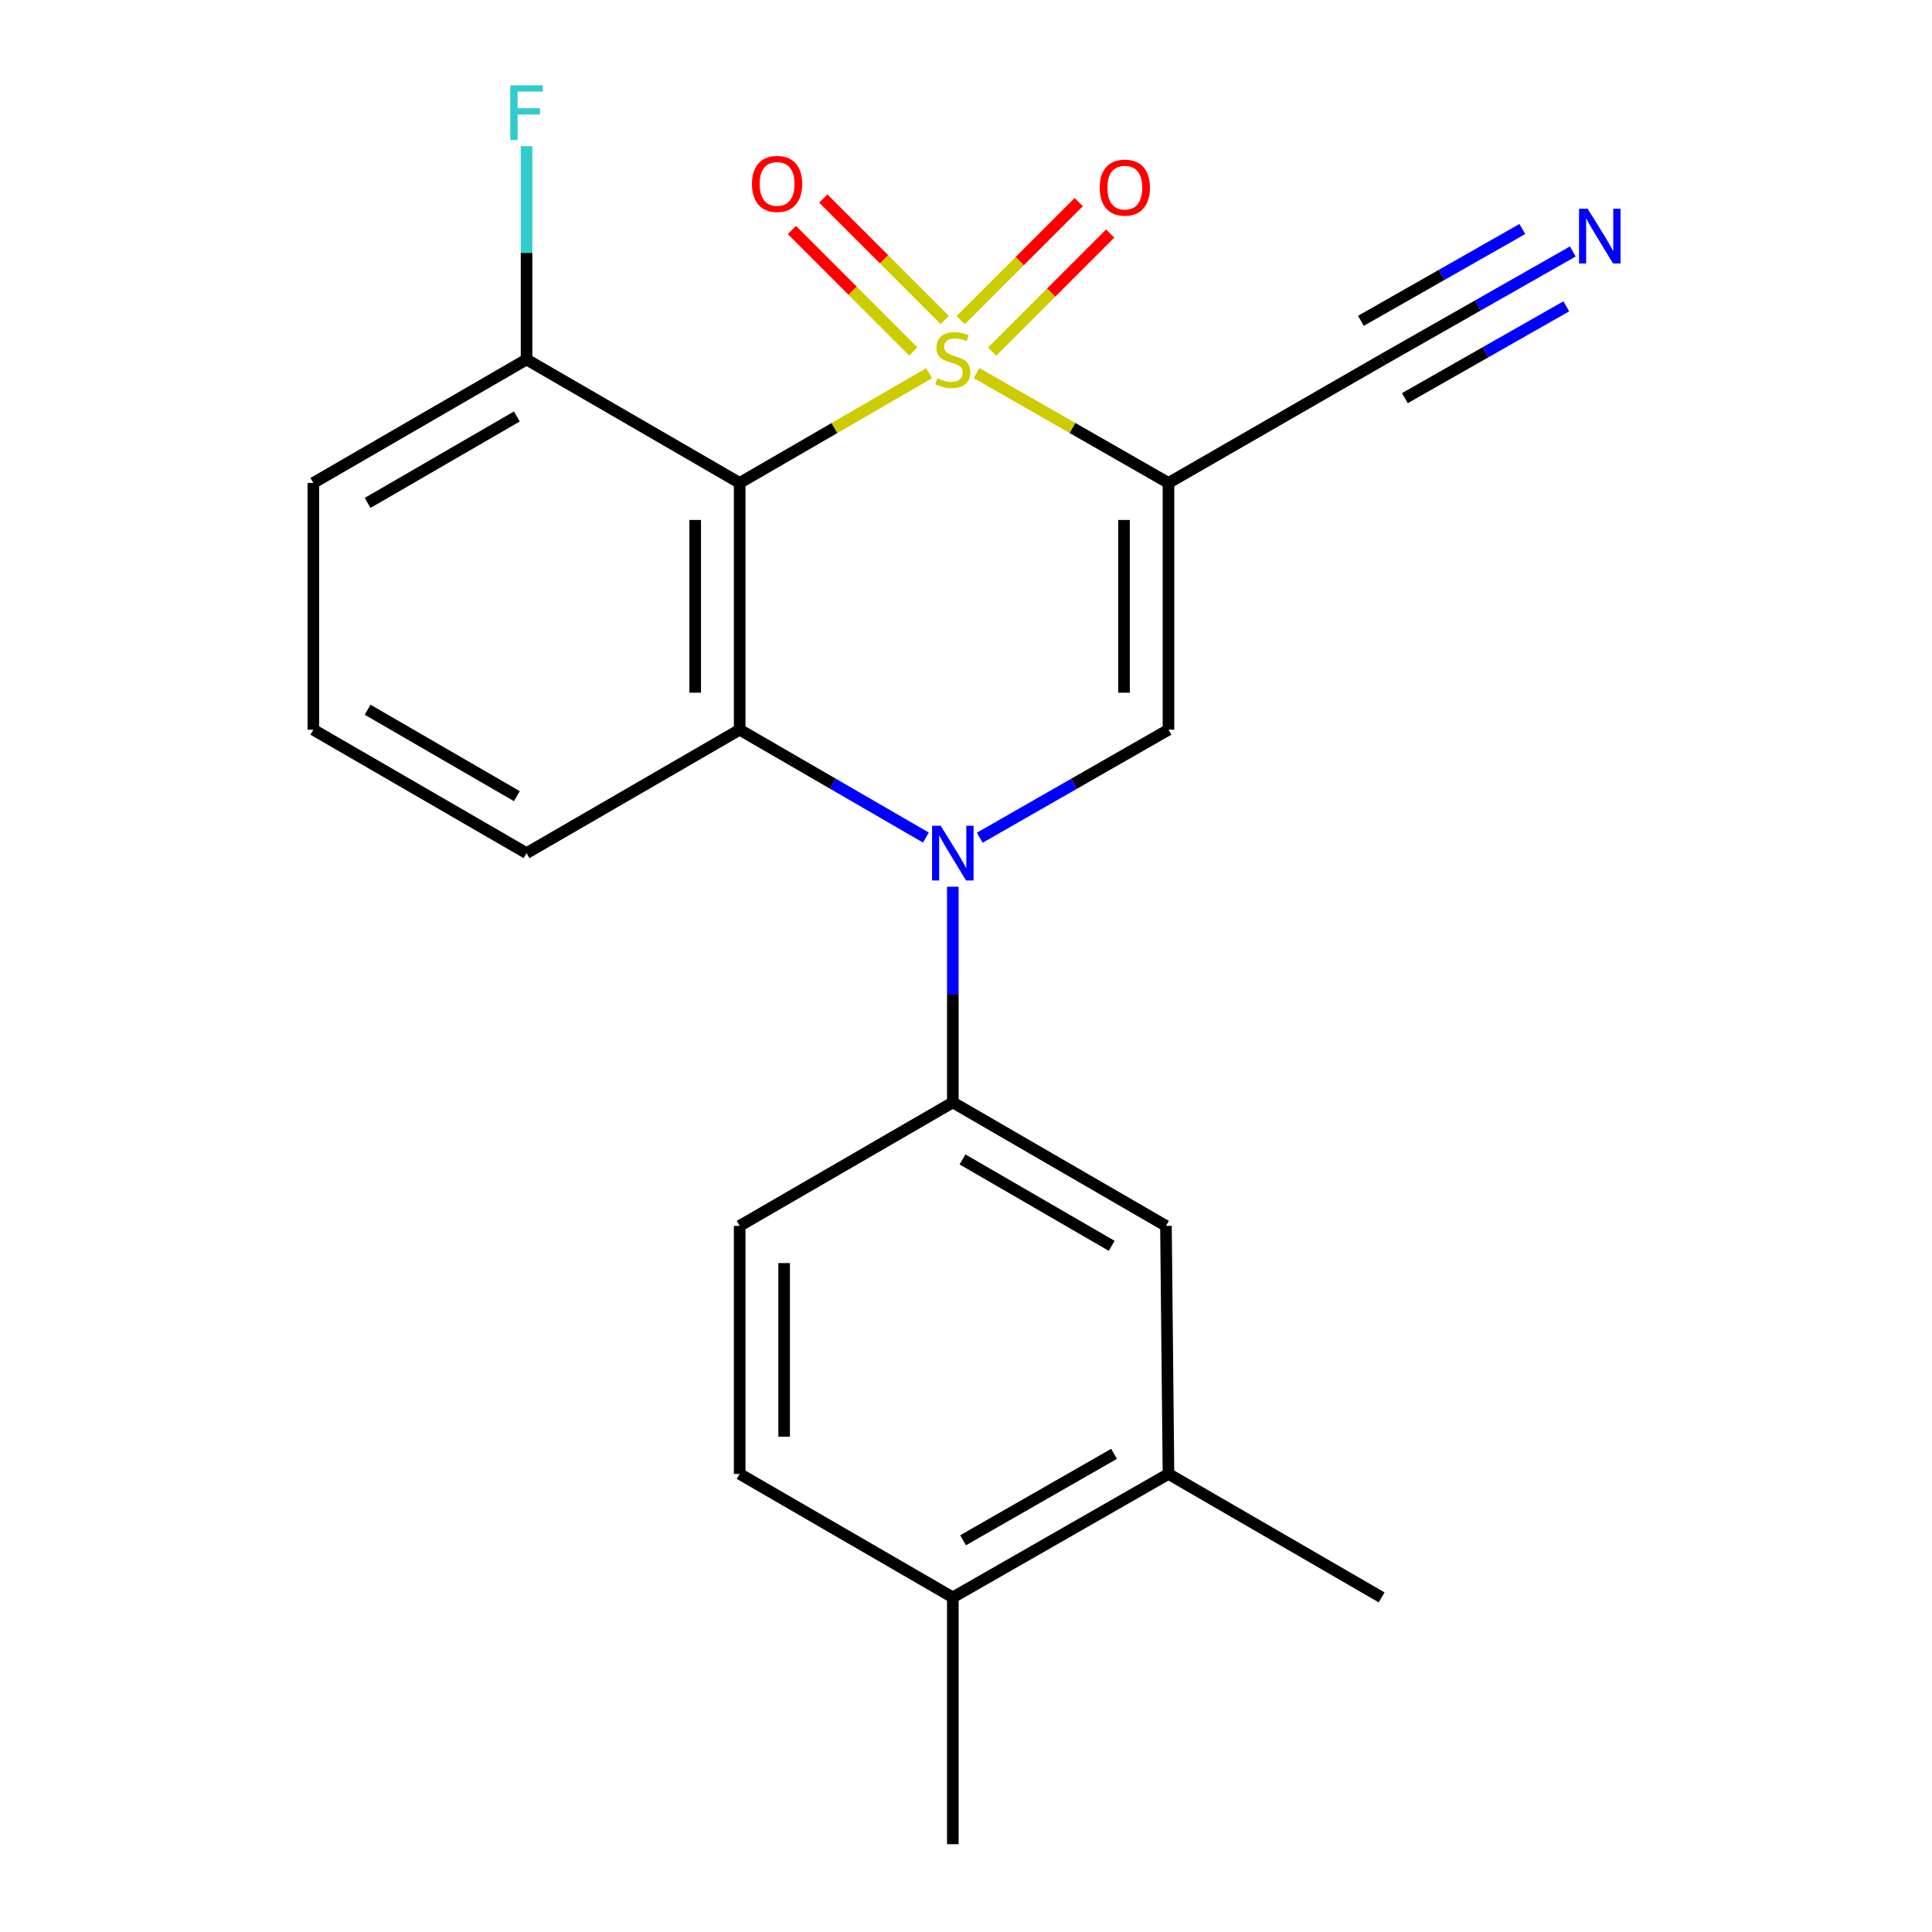 <?xml version='1.0' encoding='iso-8859-1'?>
<svg version='1.1' baseProfile='full'
              xmlns='http://www.w3.org/2000/svg'
                      xmlns:rdkit='http://www.rdkit.org/xml'
                      xmlns:xlink='http://www.w3.org/1999/xlink'
                  xml:space='preserve'
width='1000px' height='1000px' viewBox='0 0 1000 1000'>
<!-- END OF HEADER -->
<rect style='opacity:1.0;fill:#FFFFFF;stroke:none' width='1000' height='1000' x='0' y='0'> </rect>
<path class='bond-0' d='M 505.471,193.105 L 555.137,221.536' style='fill:none;fill-rule:evenodd;stroke:#CCCC00;stroke-width:6px;stroke-linecap:butt;stroke-linejoin:miter;stroke-opacity:1' />
<path class='bond-0' d='M 555.137,221.536 L 604.803,249.968' style='fill:none;fill-rule:evenodd;stroke:#000000;stroke-width:6px;stroke-linecap:butt;stroke-linejoin:miter;stroke-opacity:1' />
<path class='bond-1' d='M 480.908,193.171 L 431.88,221.57' style='fill:none;fill-rule:evenodd;stroke:#CCCC00;stroke-width:6px;stroke-linecap:butt;stroke-linejoin:miter;stroke-opacity:1' />
<path class='bond-1' d='M 431.88,221.57 L 382.852,249.968' style='fill:none;fill-rule:evenodd;stroke:#000000;stroke-width:6px;stroke-linecap:butt;stroke-linejoin:miter;stroke-opacity:1' />
<path class='bond-7' d='M 489.018,165.632 L 457.582,134.195' style='fill:none;fill-rule:evenodd;stroke:#CCCC00;stroke-width:6px;stroke-linecap:butt;stroke-linejoin:miter;stroke-opacity:1' />
<path class='bond-7' d='M 457.582,134.195 L 426.145,102.759' style='fill:none;fill-rule:evenodd;stroke:#FF0000;stroke-width:6px;stroke-linecap:butt;stroke-linejoin:miter;stroke-opacity:1' />
<path class='bond-7' d='M 472.741,181.909 L 441.305,150.472' style='fill:none;fill-rule:evenodd;stroke:#CCCC00;stroke-width:6px;stroke-linecap:butt;stroke-linejoin:miter;stroke-opacity:1' />
<path class='bond-7' d='M 441.305,150.472 L 409.868,119.035' style='fill:none;fill-rule:evenodd;stroke:#FF0000;stroke-width:6px;stroke-linecap:butt;stroke-linejoin:miter;stroke-opacity:1' />
<path class='bond-8' d='M 513.541,181.976 L 544.085,151.432' style='fill:none;fill-rule:evenodd;stroke:#CCCC00;stroke-width:6px;stroke-linecap:butt;stroke-linejoin:miter;stroke-opacity:1' />
<path class='bond-8' d='M 544.085,151.432 L 574.63,120.888' style='fill:none;fill-rule:evenodd;stroke:#FF0000;stroke-width:6px;stroke-linecap:butt;stroke-linejoin:miter;stroke-opacity:1' />
<path class='bond-8' d='M 497.265,165.7 L 527.809,135.156' style='fill:none;fill-rule:evenodd;stroke:#CCCC00;stroke-width:6px;stroke-linecap:butt;stroke-linejoin:miter;stroke-opacity:1' />
<path class='bond-8' d='M 527.809,135.156 L 558.353,104.612' style='fill:none;fill-rule:evenodd;stroke:#FF0000;stroke-width:6px;stroke-linecap:butt;stroke-linejoin:miter;stroke-opacity:1' />
<path class='bond-4' d='M 604.803,249.968 L 604.803,377.697' style='fill:none;fill-rule:evenodd;stroke:#000000;stroke-width:6px;stroke-linecap:butt;stroke-linejoin:miter;stroke-opacity:1' />
<path class='bond-4' d='M 581.785,269.128 L 581.785,358.537' style='fill:none;fill-rule:evenodd;stroke:#000000;stroke-width:6px;stroke-linecap:butt;stroke-linejoin:miter;stroke-opacity:1' />
<path class='bond-6' d='M 604.803,249.968 L 715.779,186.066' style='fill:none;fill-rule:evenodd;stroke:#000000;stroke-width:6px;stroke-linecap:butt;stroke-linejoin:miter;stroke-opacity:1' />
<path class='bond-3' d='M 382.852,249.968 L 382.852,377.697' style='fill:none;fill-rule:evenodd;stroke:#000000;stroke-width:6px;stroke-linecap:butt;stroke-linejoin:miter;stroke-opacity:1' />
<path class='bond-3' d='M 359.833,269.128 L 359.833,358.537' style='fill:none;fill-rule:evenodd;stroke:#000000;stroke-width:6px;stroke-linecap:butt;stroke-linejoin:miter;stroke-opacity:1' />
<path class='bond-11' d='M 382.852,249.968 L 272.541,186.066' style='fill:none;fill-rule:evenodd;stroke:#000000;stroke-width:6px;stroke-linecap:butt;stroke-linejoin:miter;stroke-opacity:1' />
<path class='bond-2' d='M 479.248,433.521 L 431.05,405.609' style='fill:none;fill-rule:evenodd;stroke:#0000FF;stroke-width:6px;stroke-linecap:butt;stroke-linejoin:miter;stroke-opacity:1' />
<path class='bond-2' d='M 431.05,405.609 L 382.852,377.697' style='fill:none;fill-rule:evenodd;stroke:#000000;stroke-width:6px;stroke-linecap:butt;stroke-linejoin:miter;stroke-opacity:1' />
<path class='bond-5' d='M 493.175,458.972 L 493.175,514.789' style='fill:none;fill-rule:evenodd;stroke:#0000FF;stroke-width:6px;stroke-linecap:butt;stroke-linejoin:miter;stroke-opacity:1' />
<path class='bond-5' d='M 493.175,514.789 L 493.175,570.606' style='fill:none;fill-rule:evenodd;stroke:#000000;stroke-width:6px;stroke-linecap:butt;stroke-linejoin:miter;stroke-opacity:1' />
<path class='bond-22' d='M 507.131,433.599 L 555.967,405.648' style='fill:none;fill-rule:evenodd;stroke:#0000FF;stroke-width:6px;stroke-linecap:butt;stroke-linejoin:miter;stroke-opacity:1' />
<path class='bond-22' d='M 555.967,405.648 L 604.803,377.697' style='fill:none;fill-rule:evenodd;stroke:#000000;stroke-width:6px;stroke-linecap:butt;stroke-linejoin:miter;stroke-opacity:1' />
<path class='bond-16' d='M 382.852,377.697 L 272.541,441.586' style='fill:none;fill-rule:evenodd;stroke:#000000;stroke-width:6px;stroke-linecap:butt;stroke-linejoin:miter;stroke-opacity:1' />
<path class='bond-10' d='M 493.175,570.606 L 603.499,634.509' style='fill:none;fill-rule:evenodd;stroke:#000000;stroke-width:6px;stroke-linecap:butt;stroke-linejoin:miter;stroke-opacity:1' />
<path class='bond-10' d='M 498.186,600.11 L 575.413,644.842' style='fill:none;fill-rule:evenodd;stroke:#000000;stroke-width:6px;stroke-linecap:butt;stroke-linejoin:miter;stroke-opacity:1' />
<path class='bond-13' d='M 493.175,570.606 L 382.852,634.509' style='fill:none;fill-rule:evenodd;stroke:#000000;stroke-width:6px;stroke-linecap:butt;stroke-linejoin:miter;stroke-opacity:1' />
<path class='bond-9' d='M 715.779,186.066 L 764.928,158.112' style='fill:none;fill-rule:evenodd;stroke:#000000;stroke-width:6px;stroke-linecap:butt;stroke-linejoin:miter;stroke-opacity:1' />
<path class='bond-9' d='M 764.928,158.112 L 814.078,130.159' style='fill:none;fill-rule:evenodd;stroke:#0000FF;stroke-width:6px;stroke-linecap:butt;stroke-linejoin:miter;stroke-opacity:1' />
<path class='bond-9' d='M 727.159,206.075 L 768.936,182.314' style='fill:none;fill-rule:evenodd;stroke:#000000;stroke-width:6px;stroke-linecap:butt;stroke-linejoin:miter;stroke-opacity:1' />
<path class='bond-9' d='M 768.936,182.314 L 810.713,158.554' style='fill:none;fill-rule:evenodd;stroke:#0000FF;stroke-width:6px;stroke-linecap:butt;stroke-linejoin:miter;stroke-opacity:1' />
<path class='bond-9' d='M 704.399,166.057 L 746.176,142.297' style='fill:none;fill-rule:evenodd;stroke:#000000;stroke-width:6px;stroke-linecap:butt;stroke-linejoin:miter;stroke-opacity:1' />
<path class='bond-9' d='M 746.176,142.297 L 787.953,118.536' style='fill:none;fill-rule:evenodd;stroke:#0000FF;stroke-width:6px;stroke-linecap:butt;stroke-linejoin:miter;stroke-opacity:1' />
<path class='bond-12' d='M 603.499,634.509 L 604.803,762.902' style='fill:none;fill-rule:evenodd;stroke:#000000;stroke-width:6px;stroke-linecap:butt;stroke-linejoin:miter;stroke-opacity:1' />
<path class='bond-17' d='M 272.541,186.066 L 272.541,130.872' style='fill:none;fill-rule:evenodd;stroke:#000000;stroke-width:6px;stroke-linecap:butt;stroke-linejoin:miter;stroke-opacity:1' />
<path class='bond-17' d='M 272.541,130.872 L 272.541,75.678' style='fill:none;fill-rule:evenodd;stroke:#33CCCC;stroke-width:6px;stroke-linecap:butt;stroke-linejoin:miter;stroke-opacity:1' />
<path class='bond-19' d='M 272.541,186.066 L 162.192,249.968' style='fill:none;fill-rule:evenodd;stroke:#000000;stroke-width:6px;stroke-linecap:butt;stroke-linejoin:miter;stroke-opacity:1' />
<path class='bond-19' d='M 267.524,215.571 L 190.28,260.303' style='fill:none;fill-rule:evenodd;stroke:#000000;stroke-width:6px;stroke-linecap:butt;stroke-linejoin:miter;stroke-opacity:1' />
<path class='bond-20' d='M 604.803,762.902 L 715.127,826.804' style='fill:none;fill-rule:evenodd;stroke:#000000;stroke-width:6px;stroke-linecap:butt;stroke-linejoin:miter;stroke-opacity:1' />
<path class='bond-24' d='M 604.803,762.902 L 493.175,826.804' style='fill:none;fill-rule:evenodd;stroke:#000000;stroke-width:6px;stroke-linecap:butt;stroke-linejoin:miter;stroke-opacity:1' />
<path class='bond-24' d='M 576.623,752.51 L 498.484,797.242' style='fill:none;fill-rule:evenodd;stroke:#000000;stroke-width:6px;stroke-linecap:butt;stroke-linejoin:miter;stroke-opacity:1' />
<path class='bond-15' d='M 382.852,634.509 L 382.852,762.902' style='fill:none;fill-rule:evenodd;stroke:#000000;stroke-width:6px;stroke-linecap:butt;stroke-linejoin:miter;stroke-opacity:1' />
<path class='bond-15' d='M 405.87,653.768 L 405.87,743.643' style='fill:none;fill-rule:evenodd;stroke:#000000;stroke-width:6px;stroke-linecap:butt;stroke-linejoin:miter;stroke-opacity:1' />
<path class='bond-14' d='M 493.175,826.804 L 382.852,762.902' style='fill:none;fill-rule:evenodd;stroke:#000000;stroke-width:6px;stroke-linecap:butt;stroke-linejoin:miter;stroke-opacity:1' />
<path class='bond-21' d='M 493.175,826.804 L 493.175,954.545' style='fill:none;fill-rule:evenodd;stroke:#000000;stroke-width:6px;stroke-linecap:butt;stroke-linejoin:miter;stroke-opacity:1' />
<path class='bond-23' d='M 272.541,441.586 L 162.192,377.697' style='fill:none;fill-rule:evenodd;stroke:#000000;stroke-width:6px;stroke-linecap:butt;stroke-linejoin:miter;stroke-opacity:1' />
<path class='bond-23' d='M 267.522,412.082 L 190.278,367.359' style='fill:none;fill-rule:evenodd;stroke:#000000;stroke-width:6px;stroke-linecap:butt;stroke-linejoin:miter;stroke-opacity:1' />
<path class='bond-18' d='M 162.192,377.697 L 162.192,249.968' style='fill:none;fill-rule:evenodd;stroke:#000000;stroke-width:6px;stroke-linecap:butt;stroke-linejoin:miter;stroke-opacity:1' />
<path  class='atom-0' d='M 485.175 195.786
Q 485.495 195.906, 486.815 196.466
Q 488.135 197.026, 489.575 197.386
Q 491.055 197.706, 492.495 197.706
Q 495.175 197.706, 496.735 196.426
Q 498.295 195.106, 498.295 192.826
Q 498.295 191.266, 497.495 190.306
Q 496.735 189.346, 495.535 188.826
Q 494.335 188.306, 492.335 187.706
Q 489.815 186.946, 488.295 186.226
Q 486.815 185.506, 485.735 183.986
Q 484.695 182.466, 484.695 179.906
Q 484.695 176.346, 487.095 174.146
Q 489.535 171.946, 494.335 171.946
Q 497.615 171.946, 501.335 173.506
L 500.415 176.586
Q 497.015 175.186, 494.455 175.186
Q 491.695 175.186, 490.175 176.346
Q 488.655 177.466, 488.695 179.426
Q 488.695 180.946, 489.455 181.866
Q 490.255 182.786, 491.375 183.306
Q 492.535 183.826, 494.455 184.426
Q 497.015 185.226, 498.535 186.026
Q 500.055 186.826, 501.135 188.466
Q 502.255 190.066, 502.255 192.826
Q 502.255 196.746, 499.615 198.866
Q 497.015 200.946, 492.655 200.946
Q 490.135 200.946, 488.215 200.386
Q 486.335 199.866, 484.095 198.946
L 485.175 195.786
' fill='#CCCC00'/>
<path  class='atom-3' d='M 486.915 427.426
L 496.195 442.426
Q 497.115 443.906, 498.595 446.586
Q 500.075 449.266, 500.155 449.426
L 500.155 427.426
L 503.915 427.426
L 503.915 455.746
L 500.035 455.746
L 490.075 439.346
Q 488.915 437.426, 487.675 435.226
Q 486.475 433.026, 486.115 432.346
L 486.115 455.746
L 482.435 455.746
L 482.435 427.426
L 486.915 427.426
' fill='#0000FF'/>
<path  class='atom-8' d='M 389.226 95.196
Q 389.226 88.396, 392.586 84.596
Q 395.946 80.796, 402.226 80.796
Q 408.506 80.796, 411.866 84.596
Q 415.226 88.396, 415.226 95.196
Q 415.226 102.076, 411.826 105.996
Q 408.426 109.876, 402.226 109.876
Q 395.986 109.876, 392.586 105.996
Q 389.226 102.116, 389.226 95.196
M 402.226 106.676
Q 406.546 106.676, 408.866 103.796
Q 411.226 100.876, 411.226 95.196
Q 411.226 89.636, 408.866 86.836
Q 406.546 83.996, 402.226 83.996
Q 397.906 83.996, 395.546 86.796
Q 393.226 89.596, 393.226 95.196
Q 393.226 100.916, 395.546 103.796
Q 397.906 106.676, 402.226 106.676
' fill='#FF0000'/>
<path  class='atom-9' d='M 569.207 97.115
Q 569.207 90.314, 572.567 86.514
Q 575.927 82.715, 582.207 82.715
Q 588.487 82.715, 591.847 86.514
Q 595.207 90.314, 595.207 97.115
Q 595.207 103.995, 591.807 107.915
Q 588.407 111.795, 582.207 111.795
Q 575.967 111.795, 572.567 107.915
Q 569.207 104.035, 569.207 97.115
M 582.207 108.595
Q 586.527 108.595, 588.847 105.715
Q 591.207 102.795, 591.207 97.115
Q 591.207 91.555, 588.847 88.754
Q 586.527 85.915, 582.207 85.915
Q 577.887 85.915, 575.527 88.715
Q 573.207 91.514, 573.207 97.115
Q 573.207 102.835, 575.527 105.715
Q 577.887 108.595, 582.207 108.595
' fill='#FF0000'/>
<path  class='atom-10' d='M 821.786 108.054
L 831.066 123.054
Q 831.986 124.534, 833.466 127.214
Q 834.946 129.894, 835.026 130.054
L 835.026 108.054
L 838.786 108.054
L 838.786 136.374
L 834.906 136.374
L 824.946 119.974
Q 823.786 118.054, 822.546 115.854
Q 821.346 113.654, 820.986 112.974
L 820.986 136.374
L 817.306 136.374
L 817.306 108.054
L 821.786 108.054
' fill='#0000FF'/>
<path  class='atom-18' d='M 264.121 44.165
L 280.961 44.165
L 280.961 47.405
L 267.921 47.405
L 267.921 56.005
L 279.521 56.005
L 279.521 59.285
L 267.921 59.285
L 267.921 72.485
L 264.121 72.485
L 264.121 44.165
' fill='#33CCCC'/>
</svg>
